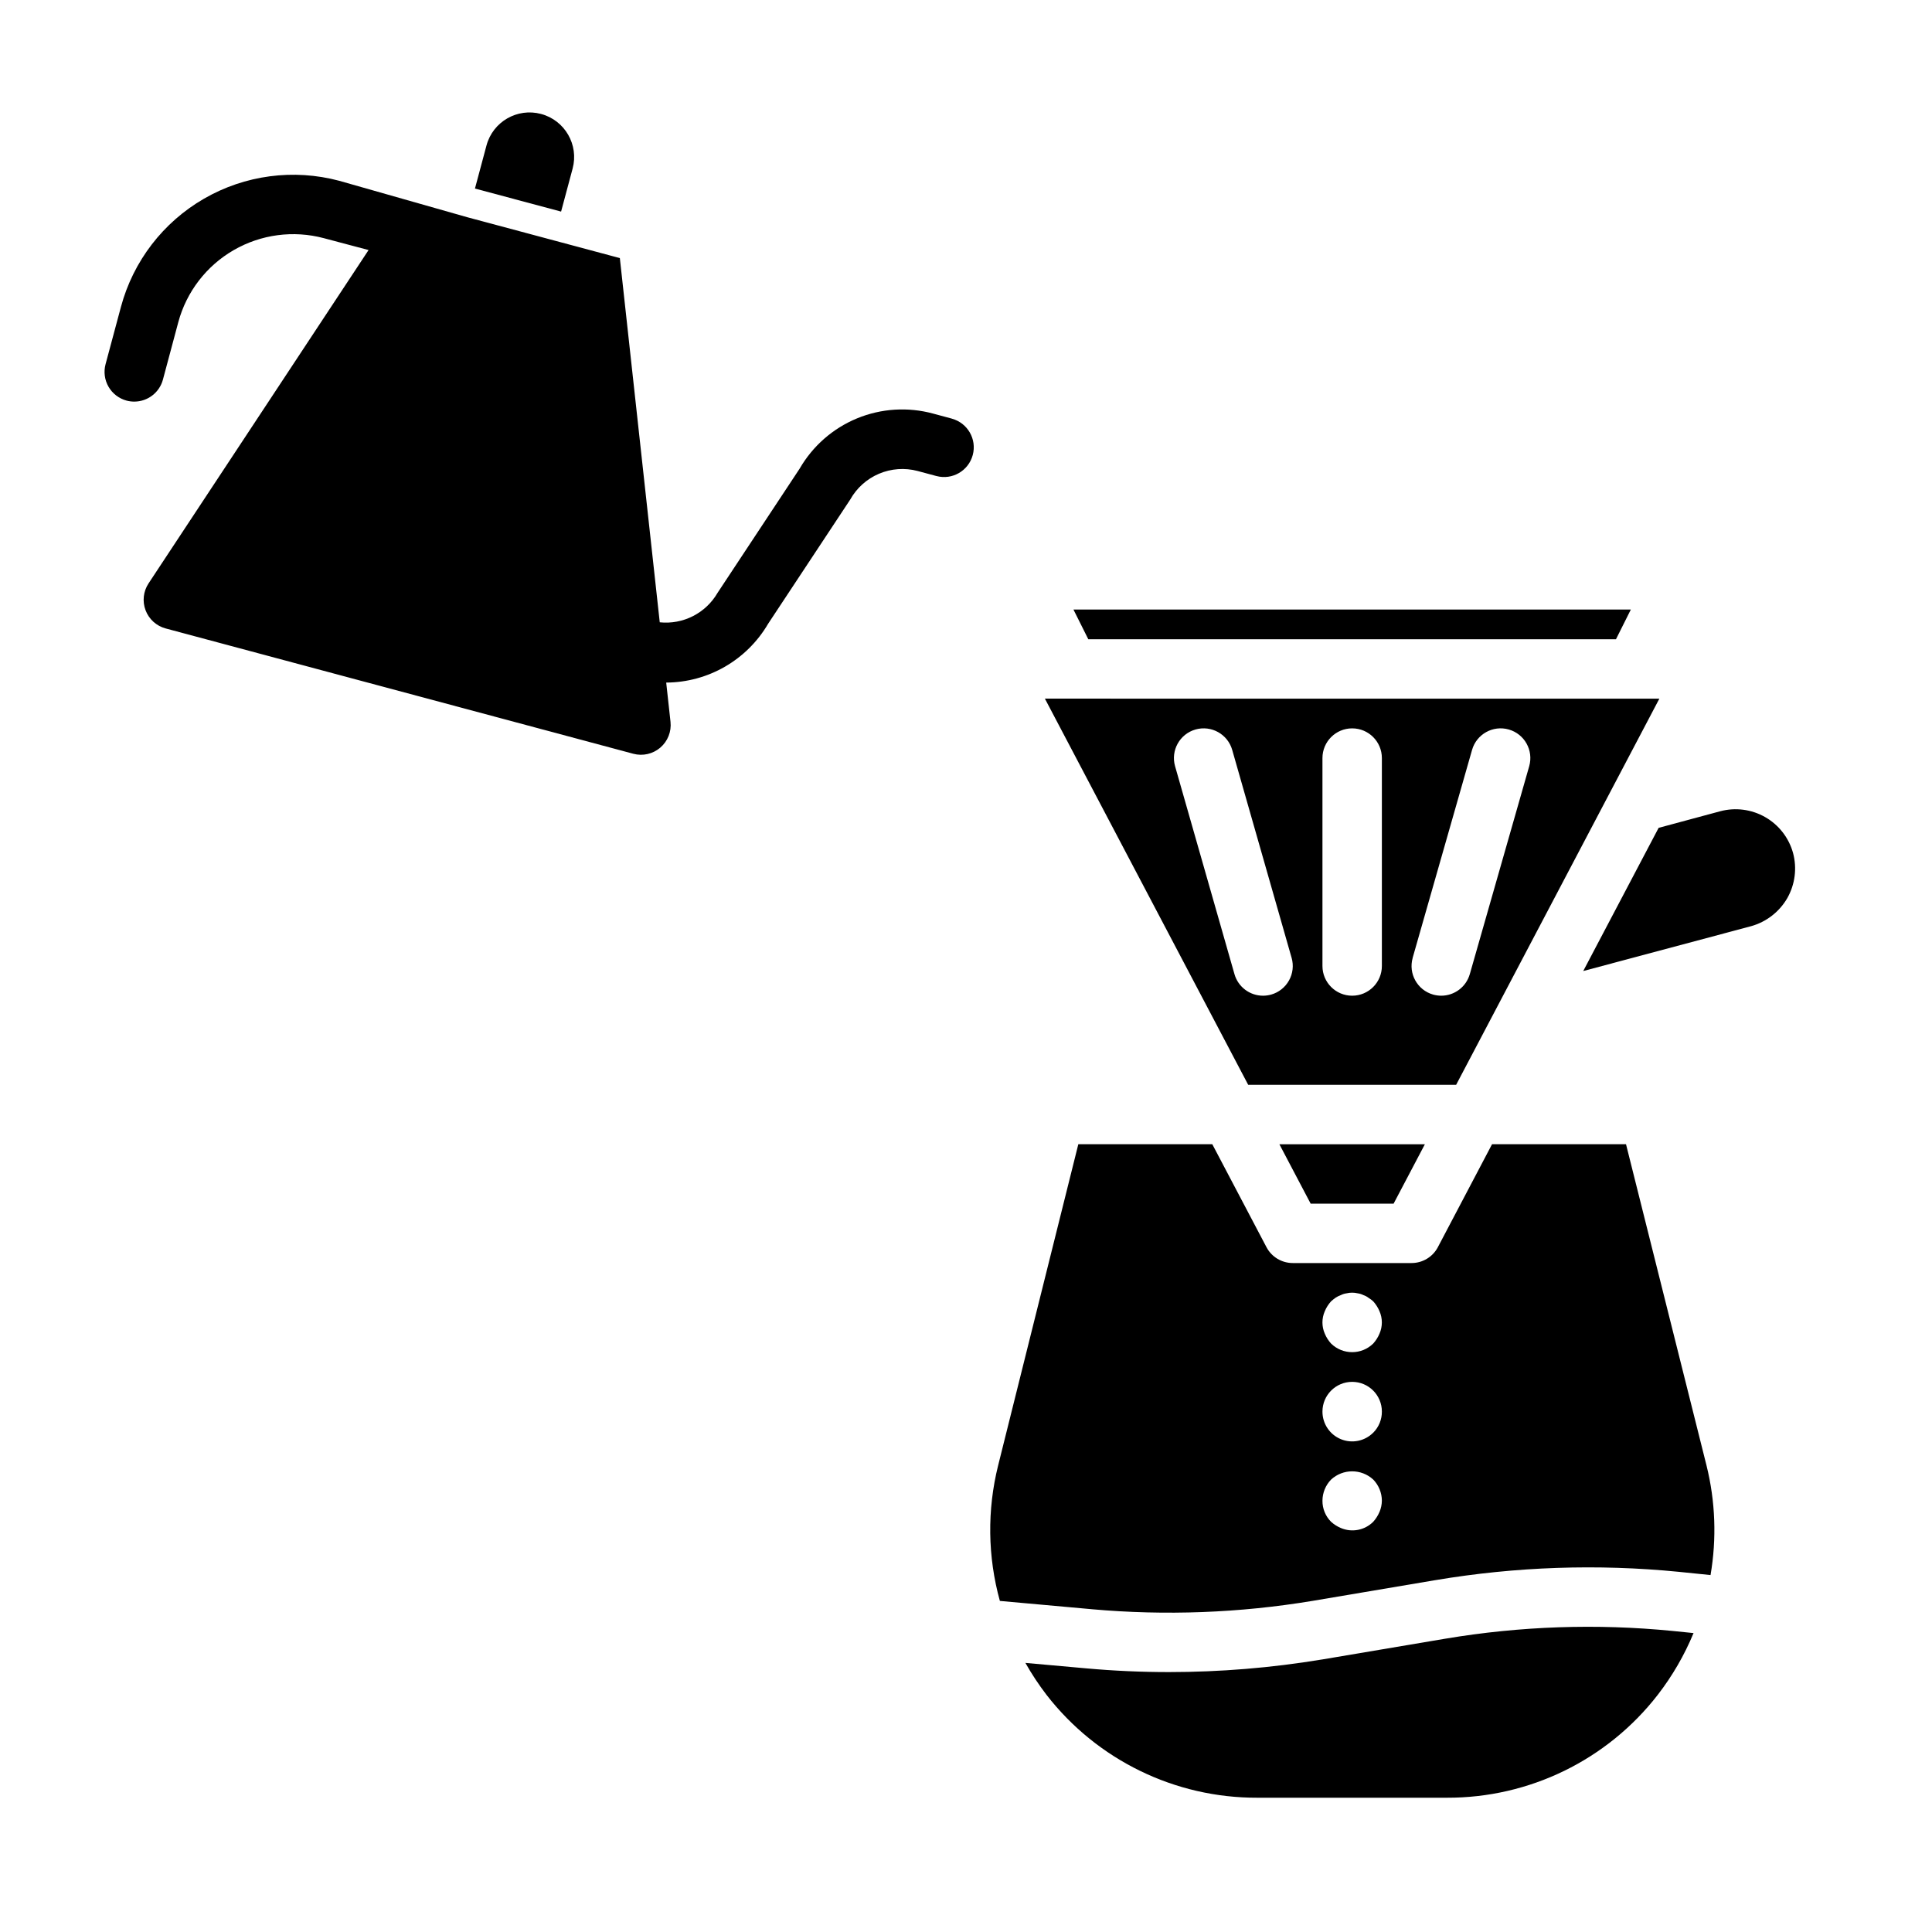 <?xml version="1.0" encoding="UTF-8"?>
<!-- The Best Svg Icon site in the world: iconSvg.co, Visit us! https://iconsvg.co -->
<svg fill="#000000" width="800px" height="800px" version="1.1" viewBox="144 144 512 512" xmlns="http://www.w3.org/2000/svg">
 <g>
  <path d="m529.89 431.49 53.859-102.34-162.84-0.004 53.875 102.34zm-11.523-33.645 15.742-55.105c1.191-4.184 5.547-6.609 9.73-5.418 4.184 1.191 6.606 5.547 5.418 9.73l-15.742 55.105h-0.004c-0.961 3.375-4.047 5.707-7.559 5.715-0.73-0.004-1.457-0.102-2.164-0.301-4.18-1.191-6.602-5.547-5.406-9.73zm-23.902-52.949c0-4.348 3.527-7.871 7.875-7.871 4.348 0 7.871 3.523 7.871 7.871v55.105c0 4.348-3.523 7.871-7.871 7.871-4.348 0-7.875-3.523-7.875-7.871zm-23.316 57.262-15.742-55.105c-1.191-4.184 1.234-8.539 5.414-9.73 4.184-1.191 8.539 1.234 9.73 5.418l15.742 55.105 0.004-0.004c0.57 2.012 0.324 4.164-0.695 5.988-1.016 1.824-2.715 3.172-4.723 3.742-0.703 0.195-1.426 0.297-2.156 0.301-3.519 0-6.609-2.332-7.574-5.715z"/>
  <path d="m527.02 578.27-32.668 5.512-0.004-0.004c-13.406 2.219-26.973 3.336-40.562 3.34-7.32 0-14.621-0.328-21.898-0.984l-16.148-1.449c1.668 2.957 3.547 5.793 5.613 8.488 13.387 17.246 34.02 27.312 55.852 27.242h50.254c21.832 0.066 42.461-9.996 55.844-27.242 3.883-5.019 7.078-10.531 9.504-16.391l-5.559-0.566c-20.078-1.98-40.332-1.289-60.227 2.055z"/>
  <path d="m574.91 447.23h-35.504l-14.359 27.285h0.004c-1.363 2.586-4.047 4.203-6.969 4.203h-31.488c-2.922 0-5.606-1.617-6.965-4.203l-14.359-27.285h-35.504l-21.254 85.145c-2.941 11.801-2.781 24.164 0.465 35.887l24.355 2.195v0.004c19.508 1.738 39.156 1 58.473-2.207l32.645-5.512 0.004 0.004c21.277-3.574 42.941-4.316 64.414-2.199l8.438 0.859h0.004c1.652-9.648 1.293-19.531-1.066-29.031zm-65.336 97.457c-0.402 0.953-0.961 1.828-1.652 2.598-2.254 2.254-5.652 2.906-8.582 1.652-0.953-0.398-1.832-0.957-2.598-1.652-1.48-1.484-2.297-3.496-2.277-5.59 0.012-2.09 0.828-4.094 2.285-5.59 3.156-2.914 8.02-2.914 11.18 0 1.449 1.5 2.269 3.5 2.281 5.59-0.012 1.027-0.227 2.043-0.629 2.992zm-1.652-21.02c-2.254 2.266-5.652 2.945-8.602 1.719-2.953-1.227-4.867-4.113-4.856-7.309 0-4.348 3.527-7.871 7.875-7.871 4.348 0 7.871 3.523 7.871 7.871 0.016 2.094-0.805 4.106-2.281 5.59zm1.652-26.215c-0.402 0.953-0.961 1.832-1.652 2.598-3.106 3.047-8.074 3.047-11.18 0-0.695-0.766-1.254-1.645-1.652-2.598-0.84-1.906-0.84-4.074 0-5.981 0.398-0.953 0.957-1.832 1.652-2.598 0.371-0.34 0.766-0.652 1.172-0.945 0.441-0.297 0.922-0.535 1.426-0.711 0.469-0.238 0.973-0.398 1.496-0.469 0.98-0.238 2.004-0.238 2.984 0 0.523 0.07 1.031 0.23 1.5 0.469 0.484 0.16 0.938 0.398 1.34 0.711 0.449 0.27 0.871 0.586 1.262 0.945 0.691 0.766 1.25 1.645 1.652 2.598 0.84 1.906 0.84 4.074 0 5.981z"/>
  <path d="m513.32 462.98 8.289-15.746h-38.559l8.289 15.746z"/>
  <path d="m572.25 313.41 3.938-7.871h-147.71l3.934 7.871z"/>
  <path d="m619.17 370.02c-1.117-4.012-3.773-7.422-7.391-9.484-3.613-2.062-7.898-2.617-11.922-1.539l-16.305 4.394-19.98 37.941 44.5-11.887h0.004c4.031-1.133 7.465-3.793 9.566-7.414 2.07-3.648 2.621-7.965 1.527-12.012z"/>
  <path d="m396.29 254.95-5.016-1.348h0.004c-6.68-1.812-13.77-1.363-20.168 1.277-6.394 2.641-11.738 7.324-15.195 13.316l-21.742 32.898c-1.531 2.644-3.789 4.789-6.512 6.176-2.719 1.391-5.785 1.961-8.82 1.648l-10.574-96.52-18.895-5.062-21.539-5.769-33.934-9.656c-12.102-3.227-24.988-1.523-35.832 4.742-10.844 6.262-18.762 16.57-22.012 28.664l-4.078 15.199v0.004c-0.539 2.016-0.258 4.164 0.785 5.973 1.043 1.809 2.766 3.129 4.781 3.672 0.664 0.176 1.352 0.266 2.039 0.266 3.559-0.004 6.676-2.394 7.598-5.832l4.07-15.207v-0.004c2.172-8.059 7.453-14.93 14.684-19.105 7.231-4.176 15.82-5.312 23.887-3.164l11.855 3.148-58.301 88.332c-1.398 2.113-1.691 4.769-0.793 7.137 0.898 2.371 2.883 4.16 5.328 4.812l123.92 33.207c2.508 0.672 5.188 0.062 7.16-1.629 1.973-1.691 2.984-4.246 2.703-6.828l-1.141-10.406c11.125-0.059 21.391-5.984 27.008-15.586l21.75-32.906c1.711-3.066 4.394-5.477 7.629-6.852 3.231-1.371 6.828-1.633 10.227-0.734l5.023 1.348v-0.004c4.188 1.102 8.48-1.391 9.602-5.578 1.121-4.188-1.352-8.488-5.535-9.629z"/>
  <path d="m295.75 188.67c1.688-6.305-2.059-12.785-8.359-14.469-6.305-1.688-12.785 2.055-14.469 8.359l-3.055 11.406 22.828 6.109z"/>
 </g>
</svg>